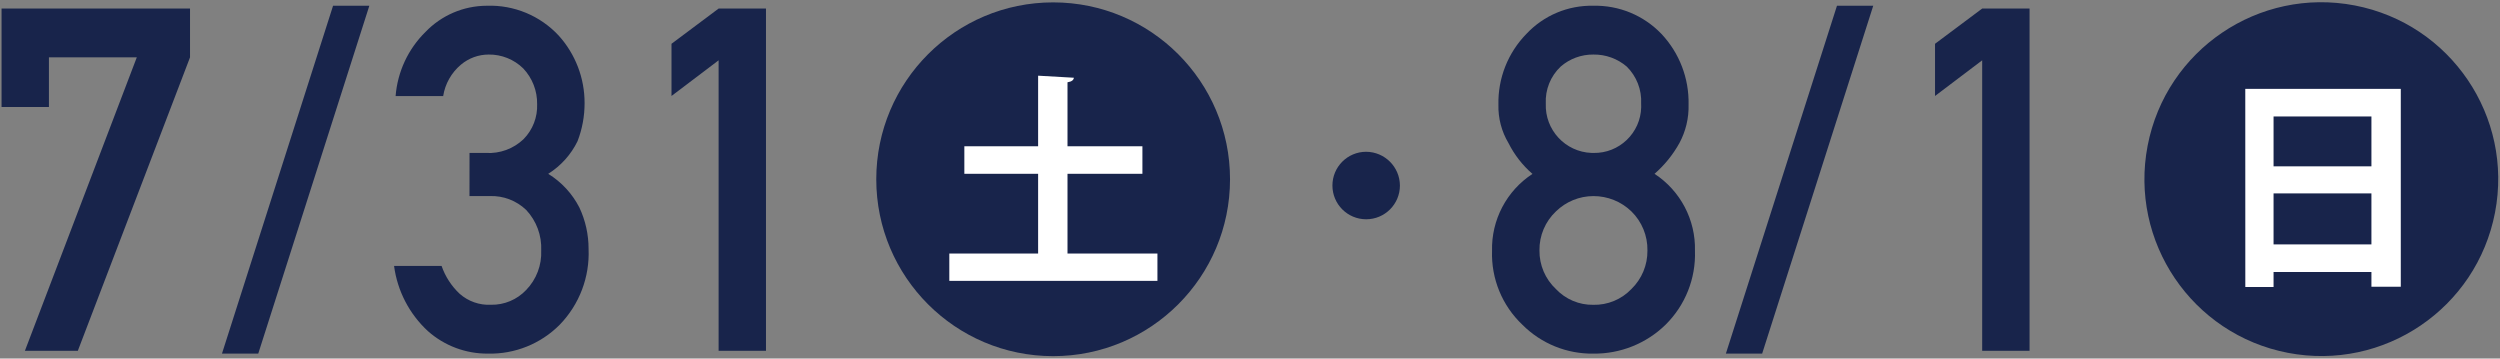 <?xml version="1.0" encoding="utf-8"?>
<!-- Generator: Adobe Illustrator 25.3.1, SVG Export Plug-In . SVG Version: 6.00 Build 0)  -->
<svg version="1.1" id="レイヤー_1" xmlns="http://www.w3.org/2000/svg" xmlns:xlink="http://www.w3.org/1999/xlink" x="0px"
	 y="0px" viewBox="0 0 258 37" style="enable-background:new 0 0 258 37;" xml:space="preserve">
<rect x="0" y="0" width="258" height="37" fill="#808080" stroke="none"/>
<style type="text/css">
	.st0{fill:#18244B;}
	.st1{fill:#FFFFFF;}
</style>
<g>
	<path class="st0" d="M0.161,0.883H19.61V5.92L8.031,36.203H2.57L14.117,5.92H5.05v5.12H0.161L0.161,0.883z"/>
	<path class="st0" d="M34.373,0.593h3.743L26.651,36.494h-3.744L34.373,0.593z"/>
	<path class="st0" d="M48.455,15.784h1.69c1.444,0.087,2.858-0.434,3.9-1.437c0.937-0.958,1.439-2.26,1.387-3.6
		c0.021-1.366-0.491-2.687-1.429-3.681c-0.951-0.936-2.236-1.453-3.57-1.437c-1.049,0-2.064,0.371-2.866,1.047
		c-0.982,0.823-1.632,1.974-1.832,3.239h-4.909c0.198-2.501,1.289-4.848,3.075-6.61c1.655-1.728,3.943-2.707,6.336-2.712
		c2.801-0.099,5.508,1.023,7.417,3.076c1.729,1.911,2.683,4.399,2.675,6.977c0.003,1.342-0.243,2.672-0.726,3.924
		c-0.675,1.384-1.724,2.55-3.028,3.368c1.373,0.846,2.487,2.052,3.221,3.488c0.625,1.334,0.948,2.79,0.945,4.264
		c0.126,2.907-0.952,5.737-2.98,7.824c-1.956,1.969-4.636,3.046-7.41,2.98c-2.279,0.018-4.485-0.809-6.19-2.321
		c-1.915-1.765-3.151-4.145-3.494-6.727h4.905c0.378,1.091,1.015,2.074,1.855,2.866c0.889,0.789,2.052,1.198,3.239,1.141
		c1.374,0.027,2.695-0.528,3.637-1.529c1.055-1.089,1.615-2.564,1.549-4.078c0.066-1.544-0.492-3.049-1.548-4.177
		c-1.007-0.964-2.361-1.482-3.754-1.434h-2.1L48.455,15.784z"/>
	<path class="st0" d="M74.161,6.224l-4.862,3.681V4.519l4.862-3.636h4.889v35.32h-4.889V6.224z"/>
	<circle class="st0" cx="108.685" cy="18.5" r="18.254"/>
</g>
<path class="st1" d="M110.166,26.163h9.281v2.82H97.97v-2.82h9.164v-8.224h-7.613v-2.844h7.613V7.811l3.689,0.211
	c-0.023,0.235-0.211,0.4-0.657,0.47v6.6h7.731v2.844h-7.731L110.166,26.163z"/>
<path class="st0" d="M144.472,19.146c0,1.924-1.559,3.483-3.483,3.483c-1.924,0-3.483-1.559-3.483-3.483s1.559-3.483,3.483-3.483
	c0,0,0.001,0,0.001,0C142.908,15.676,144.459,17.228,144.472,19.146z"/>
<path class="st0" d="M153.979,25.896c-0.081-3.194,1.497-6.202,4.171-7.95c-1.023-0.886-1.863-1.965-2.471-3.175
	c-0.718-1.199-1.079-2.578-1.042-3.975c-0.057-2.723,0.984-5.354,2.89-7.3c1.786-1.905,4.297-2.96,6.907-2.903
	c2.646-0.061,5.196,0.994,7.027,2.906c1.854,1.969,2.859,4.588,2.8,7.292c0.037,1.384-0.289,2.754-0.945,3.973
	c-0.665,1.199-1.534,2.273-2.568,3.174c2.673,1.747,4.252,4.753,4.172,7.945c0.1,2.857-1.002,5.625-3.038,7.631
	c-1.988,1.94-4.665,3.011-7.442,2.98c-2.743,0.039-5.386-1.034-7.324-2.976C155.027,31.544,153.885,28.769,153.979,25.896z
	 M158.872,25.847c-0.017,1.507,0.6,2.952,1.7,3.983c1,1.061,2.4,1.651,3.858,1.627c1.48,0.034,2.906-0.556,3.929-1.627
	c1.076-1.044,1.676-2.484,1.657-3.983c0.026-1.514-0.573-2.972-1.655-4.031c-1.053-1.019-2.463-1.586-3.929-1.58
	c-1.443,0.004-2.827,0.571-3.858,1.58C159.467,22.861,158.849,24.323,158.872,25.847L158.872,25.847z M159.526,10.694
	c-0.101,2.708,2.012,4.986,4.721,5.087c0.062,0.002,0.125,0.003,0.187,0.003c2.67,0.057,4.88-2.06,4.938-4.73
	c0.003-0.12,0.001-0.24-0.006-0.36c0.073-1.428-0.468-2.819-1.486-3.823c-0.958-0.821-2.184-1.263-3.446-1.242
	c-1.238-0.013-2.439,0.429-3.373,1.242C160.015,7.86,159.454,9.257,159.526,10.694L159.526,10.694z"/>
<path class="st0" d="M189.576,0.593h3.743l-11.465,35.9h-3.744L189.576,0.593z"/>
<path class="st0" d="M204.561,6.224l-4.867,3.681V4.519l4.867-3.636h4.889v35.32h-4.889V6.224z"/>
<ellipse transform="matrix(0.189 -0.982 0.982 0.189 176.112 250.263)" class="st0" cx="239.585" cy="18.5" rx="18.254" ry="18.254"/>
<path class="st1" d="M231.713,9.173h16.048v20.421h-3.03v-1.527h-10.1v1.55h-2.914L231.713,9.173z M244.731,12.017h-10.1v5.146h10.1
	V12.017z M234.631,25.223h10.1v-5.264h-10.1V25.223z"/>
</svg>
